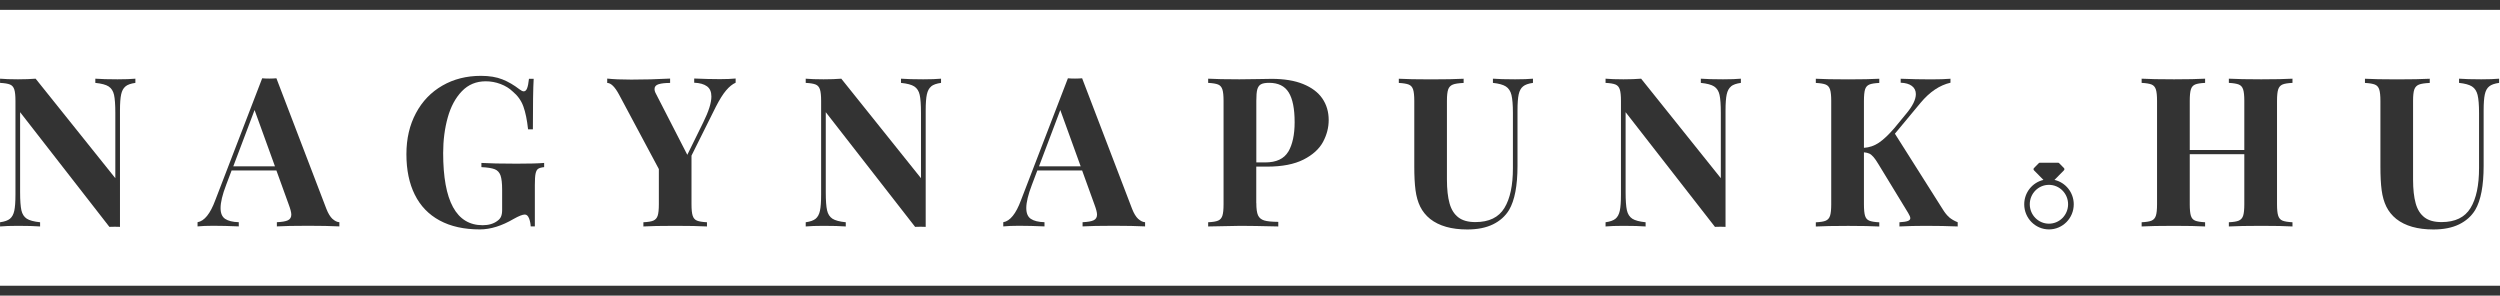 <svg width="296" height="35" viewBox="0 0 296 35" fill="none" xmlns="http://www.w3.org/2000/svg">
<g clip-path="url(#clip0_1_5027)">
<path d="M0 33.834L0 35L296 35V33.834L0 33.834Z" fill="#333333"/>
<path d="M0 0L0 1.167L296 1.167V0L0 0Z" fill="#333333"/>
<path d="M14.855 10.237C14.603 10.439 14.437 10.755 14.344 11.178C14.251 11.601 14.205 12.233 14.205 13.08V26.86C14.085 26.853 13.887 26.846 13.608 26.846C13.329 26.846 13.104 26.846 12.951 26.86L2.381 13.282V22.76C2.381 23.734 2.434 24.447 2.533 24.897C2.633 25.348 2.851 25.684 3.17 25.892C3.488 26.1 4.019 26.241 4.748 26.315V26.813C4.125 26.766 3.243 26.739 2.122 26.739C1.227 26.739 0.517 26.766 0.006 26.813V26.315C0.537 26.241 0.928 26.107 1.18 25.899C1.432 25.69 1.598 25.381 1.691 24.958C1.784 24.534 1.83 23.902 1.83 23.055V11.938C1.83 11.319 1.784 10.869 1.691 10.587C1.598 10.304 1.432 10.109 1.187 10.008C0.941 9.908 0.55 9.84 0.006 9.814V9.316C0.524 9.363 1.227 9.39 2.122 9.39C2.938 9.39 3.634 9.363 4.218 9.316L13.655 21.099V13.369C13.655 12.395 13.601 11.682 13.502 11.232C13.402 10.781 13.184 10.445 12.865 10.237C12.547 10.029 12.016 9.888 11.287 9.814V9.316C11.91 9.363 12.792 9.39 13.913 9.39C14.815 9.39 15.525 9.363 16.029 9.316V9.814C15.498 9.888 15.107 10.022 14.855 10.23V10.237Z" fill="#333333"/>
<path d="M39.372 25.919C39.644 26.161 39.91 26.295 40.181 26.309V26.806C39.207 26.759 37.973 26.732 36.481 26.732C34.816 26.732 33.583 26.759 32.781 26.806V26.309C33.391 26.282 33.828 26.208 34.093 26.08C34.359 25.952 34.491 25.724 34.491 25.408C34.491 25.159 34.392 24.769 34.193 24.238L32.727 20.185H27.422L26.779 21.886C26.334 23.042 26.116 23.963 26.116 24.635C26.116 25.247 26.295 25.67 26.653 25.912C27.011 26.154 27.548 26.288 28.271 26.309V26.806C27.177 26.759 26.169 26.732 25.247 26.732C24.504 26.732 23.881 26.759 23.39 26.806V26.309C24.199 26.174 24.895 25.307 25.486 23.714L31.043 9.269C31.302 9.296 31.587 9.303 31.885 9.303C32.203 9.303 32.482 9.289 32.727 9.269L38.643 24.729C38.855 25.273 39.1 25.67 39.366 25.919H39.372ZM30.141 13.027L27.621 19.694H32.555L30.141 13.027Z" fill="#333333"/>
<path d="M62.636 25.845C62.517 25.549 62.351 25.401 62.139 25.401C61.867 25.401 61.429 25.576 60.819 25.919C59.407 26.746 58.074 27.162 56.82 27.162C54.95 27.162 53.365 26.813 52.059 26.107C50.752 25.401 49.777 24.386 49.114 23.055C48.451 21.724 48.119 20.125 48.119 18.263C48.119 16.401 48.497 14.801 49.247 13.396C49.996 11.991 51.037 10.909 52.377 10.136C53.717 9.363 55.235 8.98 56.94 8.98C57.941 8.98 58.783 9.121 59.479 9.397C60.176 9.672 60.852 10.069 61.522 10.587C61.721 10.741 61.88 10.815 62.013 10.815C62.178 10.815 62.311 10.701 62.404 10.466C62.497 10.23 62.576 9.854 62.63 9.33H63.187C63.12 10.445 63.094 12.442 63.094 15.312H62.523C62.404 14.203 62.218 13.302 61.966 12.603C61.714 11.904 61.29 11.319 60.706 10.835C60.315 10.459 59.837 10.163 59.267 9.948C58.697 9.733 58.113 9.625 57.516 9.625C56.382 9.625 55.441 10.015 54.685 10.802C53.929 11.588 53.372 12.623 53.014 13.907C52.655 15.191 52.47 16.596 52.47 18.115C52.47 23.815 54.028 26.665 57.145 26.665C57.848 26.665 58.425 26.497 58.869 26.168C59.081 26.02 59.234 25.852 59.32 25.65C59.407 25.448 59.453 25.193 59.453 24.877V22.464C59.453 21.691 59.387 21.126 59.261 20.77C59.135 20.414 58.903 20.165 58.578 20.037C58.253 19.91 57.722 19.822 56.999 19.789V19.291C57.934 19.345 59.32 19.379 61.164 19.379C62.663 19.379 63.75 19.352 64.427 19.291V19.789C64.095 19.822 63.856 19.89 63.711 19.99C63.565 20.091 63.472 20.279 63.412 20.555C63.352 20.831 63.326 21.288 63.326 21.913V26.806H62.835C62.822 26.463 62.749 26.141 62.636 25.838V25.845Z" fill="#333333"/>
<path d="M85.243 9.37C85.986 9.37 86.609 9.343 87.1 9.296V9.793C86.729 9.955 86.351 10.257 85.973 10.701C85.595 11.144 85.19 11.796 84.752 12.65L81.874 18.424V24.191C81.874 24.81 81.921 25.26 82.014 25.542C82.106 25.825 82.272 26.02 82.518 26.12C82.763 26.221 83.161 26.288 83.705 26.315V26.813C82.823 26.766 81.576 26.739 79.958 26.739C78.22 26.739 76.96 26.766 76.178 26.813V26.315C76.715 26.288 77.113 26.228 77.358 26.12C77.603 26.013 77.776 25.825 77.869 25.542C77.962 25.26 78.008 24.81 78.008 24.191V20.017L73.299 11.205C72.802 10.277 72.331 9.82 71.894 9.82V9.303C72.597 9.383 73.558 9.424 74.758 9.424C76.284 9.424 77.809 9.383 79.341 9.303V9.82C78.771 9.82 78.32 9.867 77.988 9.968C77.656 10.069 77.497 10.257 77.497 10.539C77.497 10.707 77.55 10.896 77.663 11.097L81.377 18.33L83.267 14.485C83.91 13.181 84.229 12.166 84.229 11.433C84.229 10.876 84.056 10.472 83.705 10.217C83.353 9.961 82.849 9.82 82.193 9.793V9.296C83.287 9.343 84.302 9.37 85.237 9.37H85.243Z" fill="#333333"/>
<path d="M110.252 10.237C110 10.439 109.834 10.755 109.741 11.178C109.648 11.601 109.602 12.233 109.602 13.08V26.86C109.483 26.853 109.284 26.846 109.005 26.846C108.727 26.846 108.501 26.846 108.349 26.86L97.771 13.282V22.76C97.771 23.734 97.824 24.447 97.924 24.897C98.023 25.348 98.242 25.684 98.56 25.892C98.879 26.1 99.409 26.241 100.139 26.315V26.813C99.515 26.766 98.633 26.739 97.512 26.739C96.617 26.739 95.907 26.766 95.397 26.813V26.315C95.927 26.241 96.319 26.107 96.571 25.899C96.823 25.69 96.989 25.381 97.081 24.958C97.174 24.534 97.221 23.902 97.221 23.055V11.938C97.221 11.319 97.174 10.869 97.081 10.587C96.989 10.304 96.823 10.109 96.577 10.008C96.332 9.908 95.941 9.84 95.397 9.814V9.316C95.914 9.363 96.617 9.39 97.512 9.39C98.328 9.39 99.024 9.363 99.608 9.316L109.045 21.099V13.369C109.045 12.395 108.992 11.682 108.892 11.232C108.793 10.781 108.574 10.445 108.256 10.237C107.937 10.029 107.407 9.888 106.677 9.814V9.316C107.301 9.363 108.183 9.39 109.304 9.39C110.205 9.39 110.915 9.363 111.419 9.316V9.814C110.889 9.888 110.497 10.022 110.245 10.23L110.252 10.237Z" fill="#333333"/>
<path d="M134.769 25.919C135.041 26.161 135.306 26.295 135.578 26.309V26.806C134.603 26.759 133.37 26.732 131.878 26.732C130.213 26.732 128.98 26.759 128.177 26.806V26.309C128.787 26.282 129.225 26.208 129.49 26.08C129.756 25.952 129.888 25.724 129.888 25.408C129.888 25.159 129.789 24.769 129.59 24.238L128.124 20.185H122.819L122.176 21.886C121.731 23.042 121.512 23.963 121.512 24.635C121.512 25.247 121.692 25.67 122.05 25.912C122.408 26.154 122.945 26.288 123.668 26.309V26.806C122.574 26.759 121.566 26.732 120.644 26.732C119.901 26.732 119.278 26.759 118.787 26.806V26.309C119.596 26.174 120.292 25.307 120.882 23.714L126.44 9.269C126.698 9.296 126.984 9.303 127.282 9.303C127.6 9.303 127.879 9.289 128.124 9.269L134.04 24.729C134.252 25.273 134.497 25.67 134.763 25.919H134.769ZM125.538 13.027L123.018 19.694H127.952L125.538 13.027Z" fill="#333333"/>
<path d="M148.749 24.05C148.749 24.709 148.815 25.193 148.948 25.489C149.081 25.784 149.326 25.993 149.677 26.1C150.029 26.208 150.586 26.262 151.349 26.268V26.813C149.353 26.766 147.86 26.739 146.886 26.739C146.415 26.739 145.135 26.766 143.046 26.813V26.315C143.583 26.288 143.981 26.228 144.226 26.12C144.472 26.013 144.637 25.825 144.73 25.542C144.823 25.26 144.869 24.81 144.869 24.191V11.938C144.869 11.319 144.823 10.869 144.73 10.587C144.637 10.304 144.472 10.109 144.226 10.008C143.981 9.908 143.59 9.84 143.046 9.814V9.316C143.861 9.363 145.095 9.39 146.746 9.39C147.396 9.39 148.119 9.383 148.908 9.363C149.697 9.343 150.254 9.336 150.56 9.336C152.032 9.336 153.279 9.538 154.287 9.948C155.295 10.358 156.057 10.923 156.561 11.655C157.065 12.388 157.317 13.242 157.317 14.21C157.317 15.11 157.092 15.977 156.641 16.811C156.19 17.644 155.421 18.343 154.333 18.895C153.245 19.446 151.813 19.728 150.029 19.728H148.742V24.03L148.749 24.05ZM152.536 17.96C153.033 17.107 153.285 15.944 153.285 14.478C153.285 12.879 153.053 11.702 152.582 10.943C152.111 10.183 151.342 9.807 150.261 9.807C149.823 9.807 149.498 9.867 149.293 9.982C149.087 10.096 148.941 10.304 148.862 10.593C148.782 10.882 148.749 11.333 148.749 11.924V19.231H149.797C151.123 19.231 152.032 18.8 152.536 17.947V17.96Z" fill="#333333"/>
<path d="M180.323 10.237C180.071 10.439 179.905 10.755 179.812 11.178C179.719 11.601 179.673 12.233 179.673 13.08V19.627C179.673 21.98 179.341 23.727 178.672 24.863C178.227 25.596 177.591 26.161 176.768 26.564C175.946 26.967 174.931 27.169 173.724 27.169C171.854 27.169 170.388 26.752 169.334 25.925C168.817 25.509 168.426 25.018 168.154 24.467C167.882 23.916 167.696 23.264 167.597 22.518C167.497 21.771 167.451 20.837 167.451 19.701V11.944C167.451 11.326 167.404 10.876 167.311 10.593C167.219 10.311 167.053 10.116 166.801 10.015C166.549 9.914 166.157 9.847 165.62 9.82V9.323C166.456 9.37 167.716 9.397 169.414 9.397C171.111 9.397 172.385 9.37 173.293 9.323V9.82C172.703 9.847 172.279 9.908 172.013 10.015C171.748 10.123 171.562 10.311 171.463 10.593C171.363 10.876 171.317 11.326 171.317 11.944V21.254C171.317 22.41 171.423 23.351 171.629 24.084C171.834 24.817 172.179 25.361 172.67 25.737C173.161 26.114 173.83 26.295 174.686 26.295C176.304 26.295 177.445 25.737 178.121 24.628C178.798 23.519 179.129 21.946 179.129 19.903V13.376C179.129 12.422 179.069 11.709 178.957 11.245C178.844 10.781 178.618 10.445 178.294 10.237C177.969 10.029 177.458 9.888 176.762 9.814V9.316C177.372 9.363 178.247 9.39 179.388 9.39C180.29 9.39 180.999 9.363 181.503 9.316V9.814C180.973 9.888 180.581 10.022 180.329 10.23L180.323 10.237Z" fill="#333333"/>
<path d="M204.953 10.237C204.701 10.439 204.535 10.755 204.442 11.178C204.349 11.601 204.303 12.233 204.303 13.08V26.86C204.184 26.853 203.985 26.846 203.706 26.846C203.428 26.846 203.202 26.846 203.05 26.86L192.472 13.282V22.76C192.472 23.734 192.525 24.447 192.625 24.897C192.724 25.348 192.943 25.684 193.261 25.892C193.58 26.1 194.11 26.241 194.84 26.315V26.813C194.216 26.766 193.334 26.739 192.213 26.739C191.318 26.739 190.608 26.766 190.098 26.813V26.315C190.628 26.241 191.02 26.107 191.272 25.899C191.524 25.69 191.689 25.381 191.782 24.958C191.875 24.534 191.922 23.902 191.922 23.055V11.938C191.922 11.319 191.875 10.869 191.782 10.587C191.689 10.304 191.524 10.109 191.278 10.008C191.033 9.908 190.642 9.84 190.098 9.814V9.316C190.615 9.363 191.318 9.39 192.213 9.39C193.029 9.39 193.725 9.363 194.309 9.316L203.746 21.099V13.369C203.746 12.395 203.693 11.682 203.593 11.232C203.494 10.781 203.275 10.445 202.957 10.237C202.638 10.029 202.108 9.888 201.378 9.814V9.316C202.002 9.363 202.884 9.39 204.005 9.39C204.906 9.39 205.616 9.363 206.12 9.316V9.814C205.59 9.888 205.198 10.022 204.946 10.23L204.953 10.237Z" fill="#333333"/>
<path d="M230.776 25.724C231.035 25.945 231.373 26.147 231.791 26.315V26.812C230.63 26.765 229.364 26.739 227.984 26.739C226.917 26.739 225.882 26.765 224.894 26.812V26.315C225.352 26.288 225.683 26.241 225.882 26.167C226.081 26.093 226.181 25.979 226.181 25.831C226.181 25.697 226.094 25.488 225.922 25.206L222.387 19.405C222.168 19.042 221.976 18.767 221.81 18.578C221.645 18.39 221.485 18.256 221.32 18.182C221.154 18.108 220.942 18.054 220.69 18.034V24.198C220.69 24.816 220.736 25.267 220.822 25.549C220.908 25.831 221.074 26.026 221.32 26.127C221.565 26.228 221.963 26.295 222.507 26.322V26.819C221.631 26.772 220.411 26.745 218.833 26.745C217.089 26.745 215.809 26.772 214.993 26.819V26.322C215.53 26.295 215.928 26.235 216.173 26.127C216.419 26.019 216.585 25.831 216.677 25.549C216.77 25.267 216.817 24.816 216.817 24.198V11.944C216.817 11.326 216.77 10.875 216.677 10.593C216.585 10.311 216.419 10.116 216.173 10.015C215.928 9.914 215.537 9.847 214.993 9.82V9.323C215.809 9.37 217.089 9.397 218.833 9.397C220.411 9.397 221.638 9.37 222.507 9.323V9.82C221.956 9.847 221.565 9.907 221.32 10.015C221.074 10.123 220.908 10.311 220.822 10.593C220.736 10.875 220.69 11.326 220.69 11.944V17.503C221.333 17.463 221.923 17.261 222.46 16.898C222.997 16.535 223.608 15.964 224.291 15.171L225.73 13.423C226.466 12.536 226.837 11.776 226.837 11.144C226.837 10.734 226.678 10.412 226.366 10.176C226.055 9.941 225.61 9.813 225.04 9.793V9.323C226.24 9.37 227.441 9.397 228.654 9.397C229.589 9.397 230.352 9.37 230.936 9.323V9.793C229.649 10.089 228.475 10.882 227.401 12.166L224.357 15.829L230.034 24.803C230.272 25.186 230.518 25.495 230.776 25.717V25.724Z" fill="#333333"/>
<path d="M270.242 10.008C269.997 10.116 269.831 10.304 269.738 10.587C269.646 10.869 269.599 11.319 269.599 11.938V24.191C269.599 24.81 269.646 25.26 269.738 25.542C269.831 25.825 269.997 26.02 270.242 26.12C270.488 26.221 270.886 26.288 271.429 26.315V26.813C270.62 26.766 269.387 26.739 267.729 26.739C266.071 26.739 264.804 26.766 263.896 26.813V26.315C264.433 26.288 264.831 26.228 265.076 26.12C265.322 26.013 265.494 25.825 265.587 25.542C265.68 25.26 265.726 24.81 265.726 24.191V18.256H259.267V24.191C259.267 24.81 259.313 25.26 259.4 25.542C259.486 25.825 259.652 26.02 259.897 26.12C260.142 26.221 260.54 26.288 261.084 26.315V26.813C260.222 26.766 258.995 26.739 257.41 26.739C255.673 26.739 254.393 26.766 253.57 26.813V26.315C254.107 26.288 254.505 26.228 254.751 26.12C254.996 26.013 255.162 25.825 255.255 25.542C255.348 25.26 255.394 24.81 255.394 24.191V11.938C255.394 11.319 255.348 10.869 255.255 10.587C255.162 10.304 254.996 10.109 254.751 10.008C254.505 9.908 254.114 9.84 253.57 9.814V9.316C254.386 9.363 255.666 9.39 257.41 9.39C258.995 9.39 260.222 9.363 261.084 9.316V9.814C260.534 9.84 260.142 9.901 259.897 10.008C259.652 10.116 259.486 10.304 259.4 10.587C259.313 10.869 259.267 11.319 259.267 11.938V17.759H265.726V11.938C265.726 11.319 265.68 10.869 265.587 10.587C265.494 10.304 265.328 10.109 265.076 10.008C264.824 9.908 264.433 9.84 263.896 9.814V9.316C264.798 9.363 266.078 9.39 267.729 9.39C269.38 9.39 270.62 9.363 271.429 9.316V9.814C270.879 9.84 270.488 9.901 270.242 10.008Z" fill="#333333"/>
<path d="M294.713 10.237C294.461 10.439 294.295 10.755 294.202 11.178C294.11 11.601 294.063 12.233 294.063 13.08V19.627C294.063 21.98 293.732 23.727 293.062 24.863C292.617 25.596 291.981 26.161 291.158 26.564C290.336 26.967 289.321 27.169 288.115 27.169C286.244 27.169 284.779 26.752 283.724 25.925C283.207 25.509 282.816 25.018 282.544 24.467C282.272 23.916 282.086 23.264 281.987 22.518C281.887 21.771 281.841 20.837 281.841 19.701V11.944C281.841 11.326 281.794 10.876 281.702 10.593C281.609 10.311 281.443 10.116 281.191 10.015C280.939 9.914 280.548 9.847 280.011 9.82V9.323C280.846 9.37 282.106 9.397 283.804 9.397C285.502 9.397 286.775 9.37 287.683 9.323V9.82C287.093 9.847 286.669 9.908 286.404 10.015C286.138 10.123 285.953 10.311 285.853 10.593C285.754 10.876 285.707 11.326 285.707 11.944V21.254C285.707 22.41 285.813 23.351 286.019 24.084C286.224 24.817 286.569 25.361 287.06 25.737C287.551 26.114 288.221 26.295 289.076 26.295C290.694 26.295 291.835 25.737 292.511 24.628C293.188 23.519 293.519 21.946 293.519 19.903V13.376C293.519 12.422 293.46 11.709 293.347 11.245C293.234 10.781 293.009 10.445 292.684 10.237C292.359 10.029 291.848 9.888 291.152 9.814V9.316C291.762 9.363 292.637 9.39 293.778 9.39C294.68 9.39 295.389 9.363 295.894 9.316V9.814C295.363 9.888 294.972 10.022 294.72 10.23L294.713 10.237Z" fill="#333333"/>
<path d="M243.25 21.301L244.371 20.165C244.444 20.091 244.444 19.97 244.371 19.896L243.801 19.318C243.768 19.285 243.715 19.264 243.668 19.264H241.526C241.473 19.264 241.427 19.285 241.394 19.318L240.823 19.896C240.75 19.97 240.75 20.091 240.823 20.165L241.944 21.301C240.644 21.604 239.669 22.78 239.669 24.191C239.669 25.831 240.982 27.162 242.601 27.162C244.219 27.162 245.532 25.831 245.532 24.191C245.532 22.78 244.557 21.604 243.257 21.301H243.25ZM242.594 26.483C241.341 26.483 240.326 25.455 240.326 24.185C240.326 22.914 241.341 21.886 242.594 21.886C243.847 21.886 244.862 22.914 244.862 24.185C244.862 25.455 243.847 26.483 242.594 26.483Z" fill="#333333"/>
</g>
<defs>
<clipPath id="clip0_1_5027">
<rect width="296" height="35" fill="white"/>
</clipPath>
</defs>
</svg>